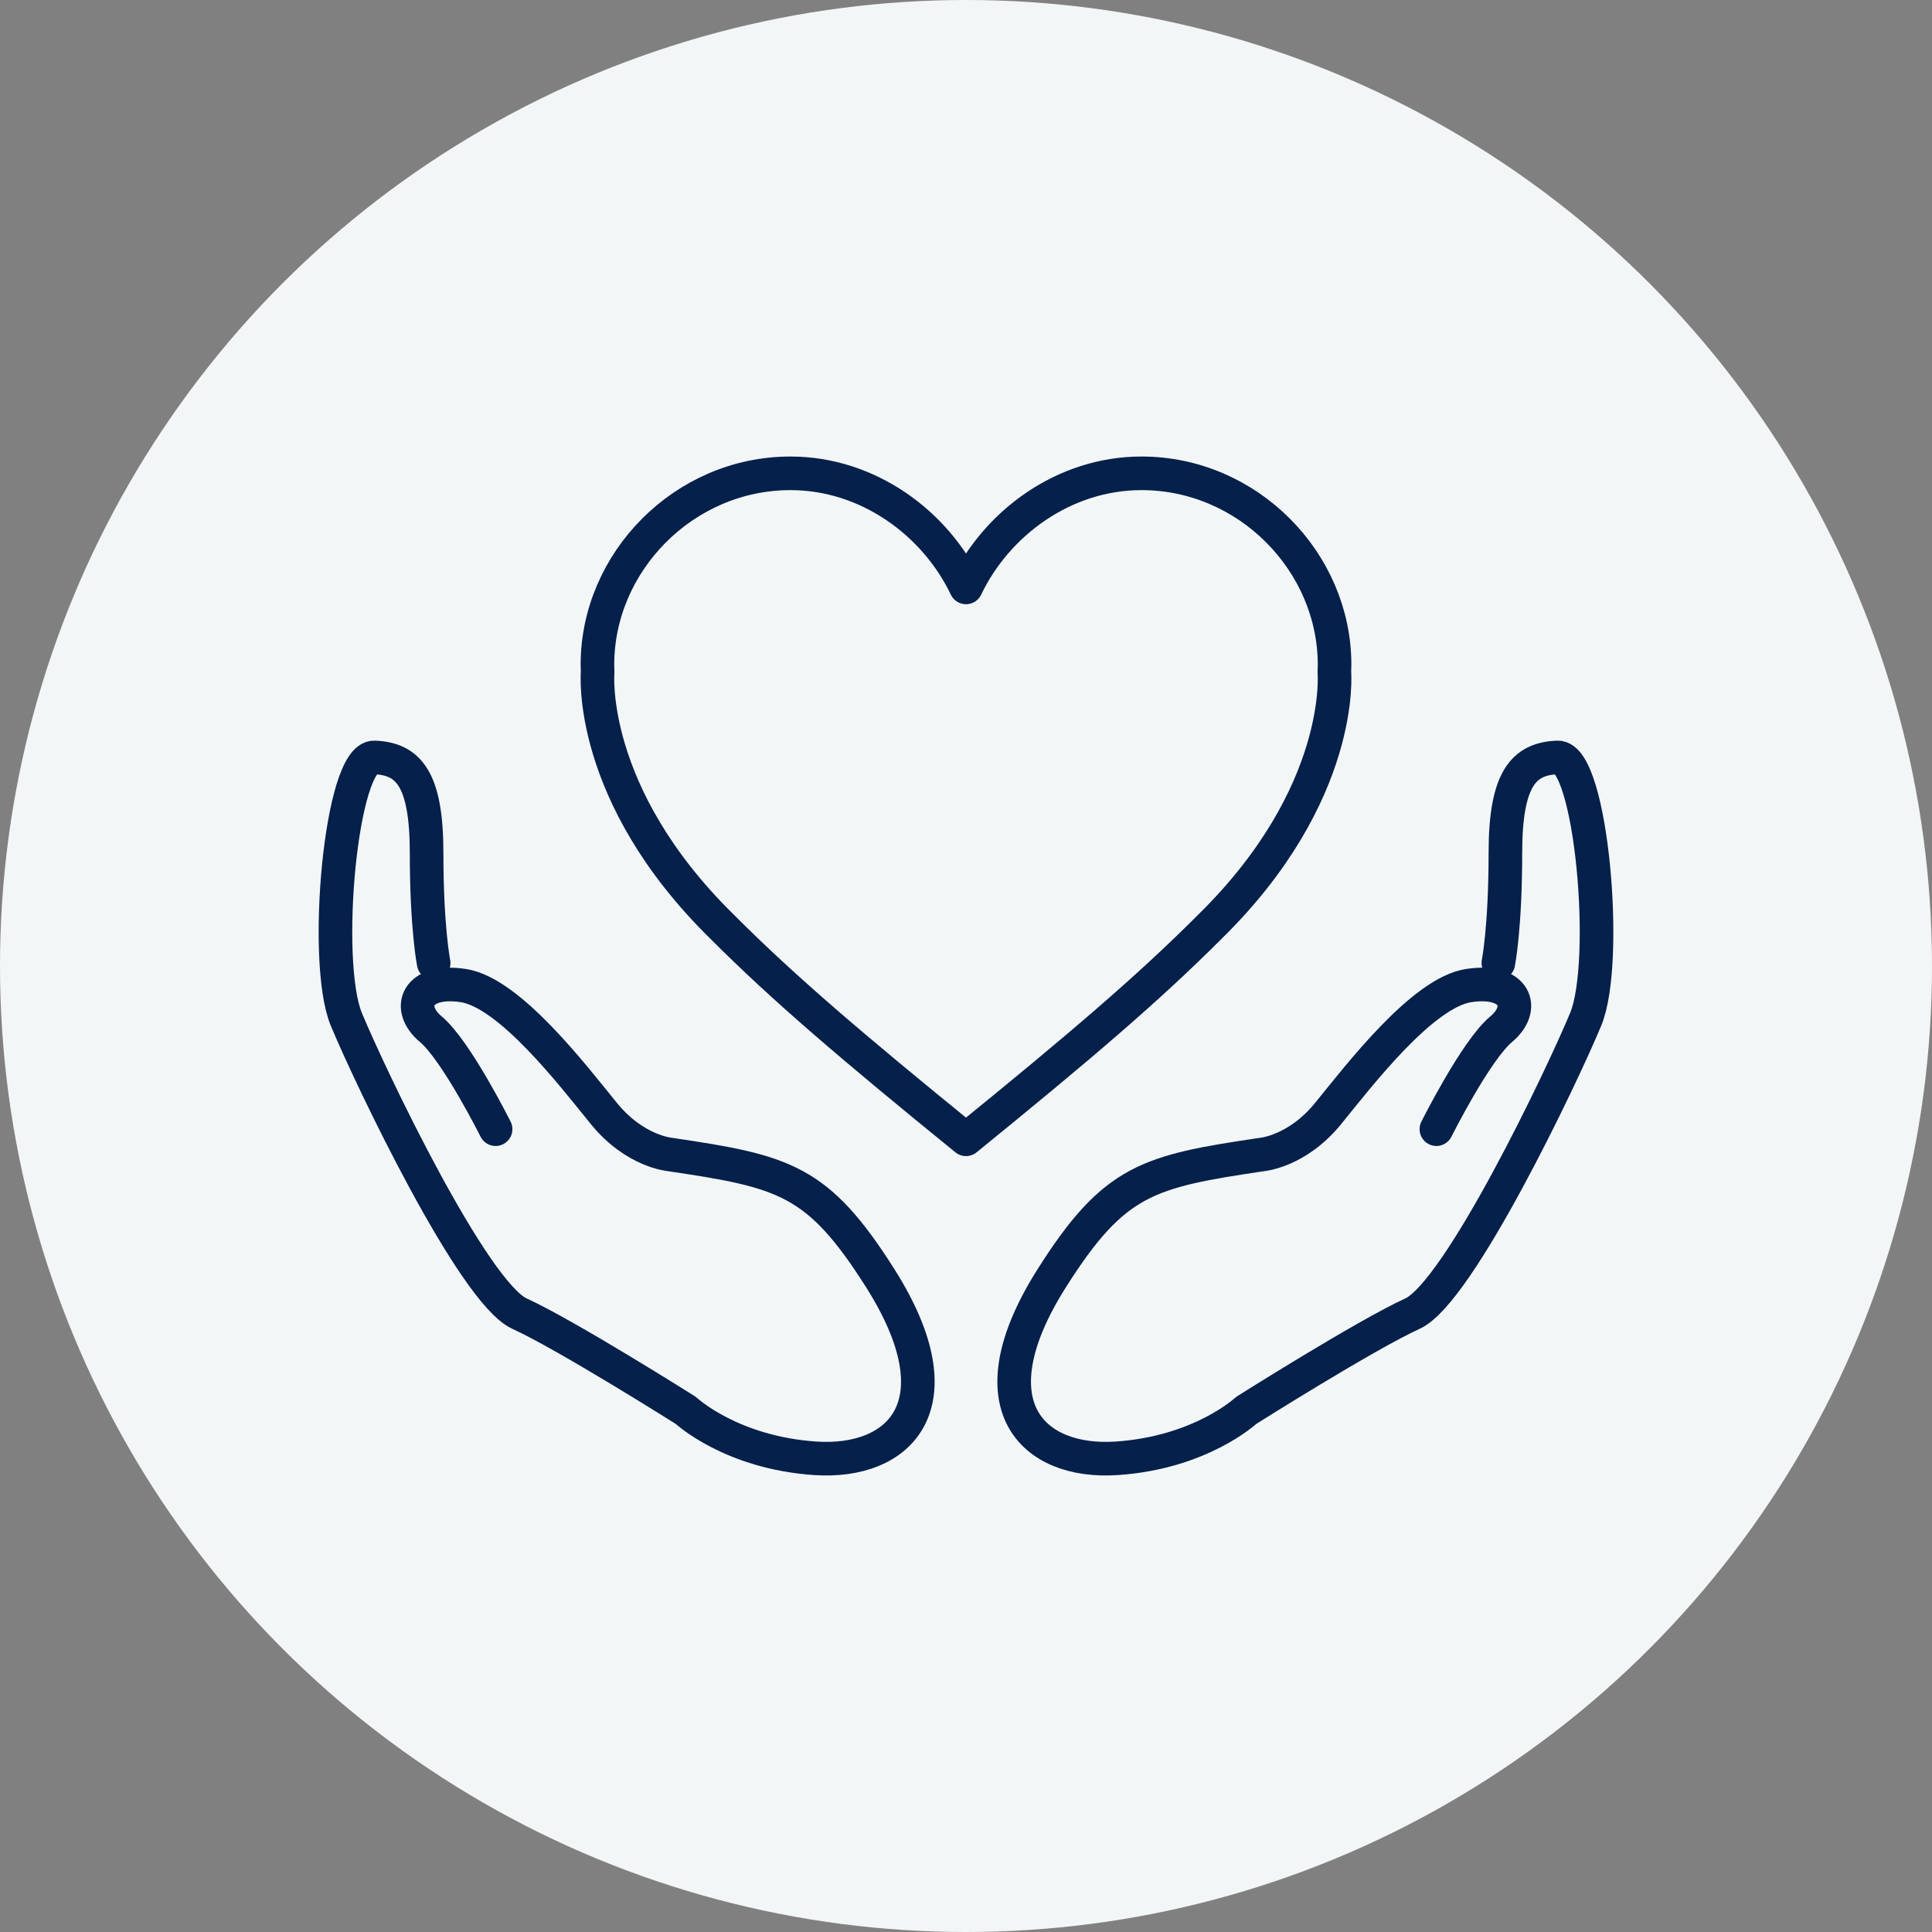 <?xml version="1.0" encoding="UTF-8" standalone="no"?>
<svg xmlns="http://www.w3.org/2000/svg" xmlns:xlink="http://www.w3.org/1999/xlink" xmlns:serif="http://www.serif.com/" width="100%" height="100%" viewBox="0 0 115 115" version="1.1" xml:space="preserve" style="fill-rule:evenodd;clip-rule:evenodd;stroke-linecap:round;stroke-linejoin:round;stroke-miterlimit:2;">
  <rect x="0" y="0" width="115" height="115" fill="#808080" stroke="none"/>
  <rect id="icon-heart" x="0" y="0" width="115" height="115" style="fill:none;"></rect>
  <clipPath id="_clip1">
    <rect x="0" y="0" width="115" height="115"></rect>
  </clipPath>
  <g clip-path="url(#_clip1)">
    <circle cx="57.5" cy="57.5" r="57.5" style="fill:#f3f6f7;"></circle>
    <g>
      <path d="M79.427,40.012l-0.001,-0c0.006,-0.15 0.012,-0.301 0.012,-0.453c-0,-6.099 -5.144,-11.385 -11.49,-11.385c-4.639,-0 -8.633,2.986 -10.447,6.791l-0.002,0c-1.814,-3.805 -5.808,-6.791 -10.448,-6.791c-6.345,-0 -11.489,5.286 -11.489,11.385c0,0.152 0.006,0.303 0.012,0.453l-0.001,-0c-0,-0 -0.649,7.245 7.414,15.155c3.666,3.673 7.765,7.163 14.513,12.648c6.748,-5.485 10.847,-8.975 14.513,-12.648c8.063,-7.91 7.414,-15.155 7.414,-15.155Z" style="fill:none;stroke:#05204a;stroke-width:2px;"></path>
      <path d="M29.5,67.213c-0,0 -2.347,-4.694 -3.856,-5.951c-1.508,-1.257 -0.838,-3.017 1.928,-2.598c2.766,0.419 6.538,5.364 8.382,7.627c1.844,2.263 3.939,2.431 3.939,2.431c6.789,1.006 8.783,1.487 12.498,7.354c4.777,7.542 1.174,11.064 -3.855,10.729c-5.029,-0.336 -7.711,-2.85 -7.711,-2.85c-0,-0 -7.134,-4.504 -9.9,-5.762c-2.766,-1.257 -8.885,-14.081 -10.31,-17.518c-1.425,-3.436 -0.335,-15.673 1.677,-15.59c2.011,0.084 3.101,1.258 3.101,5.7c-0,4.442 0.419,6.538 0.419,6.538" style="fill:none;stroke:#05204a;stroke-width:2px;"></path>
      <path d="M85.5,67.213c0,0 2.347,-4.694 3.856,-5.951c1.508,-1.257 0.838,-3.017 -1.928,-2.598c-2.766,0.419 -6.538,5.364 -8.382,7.627c-1.844,2.263 -3.939,2.431 -3.939,2.431c-6.789,1.006 -8.782,1.487 -12.498,7.354c-4.777,7.542 -1.174,11.064 3.855,10.729c5.029,-0.336 7.711,-2.85 7.711,-2.85c0,-0 7.134,-4.504 9.9,-5.762c2.766,-1.257 8.885,-14.081 10.31,-17.518c1.425,-3.436 0.335,-15.673 -1.677,-15.59c-2.011,0.084 -3.101,1.258 -3.101,5.7c0,4.442 -0.419,6.538 -0.419,6.538" style="fill:none;stroke:#05204a;stroke-width:2px;"></path>
    </g>
  </g>
</svg>
